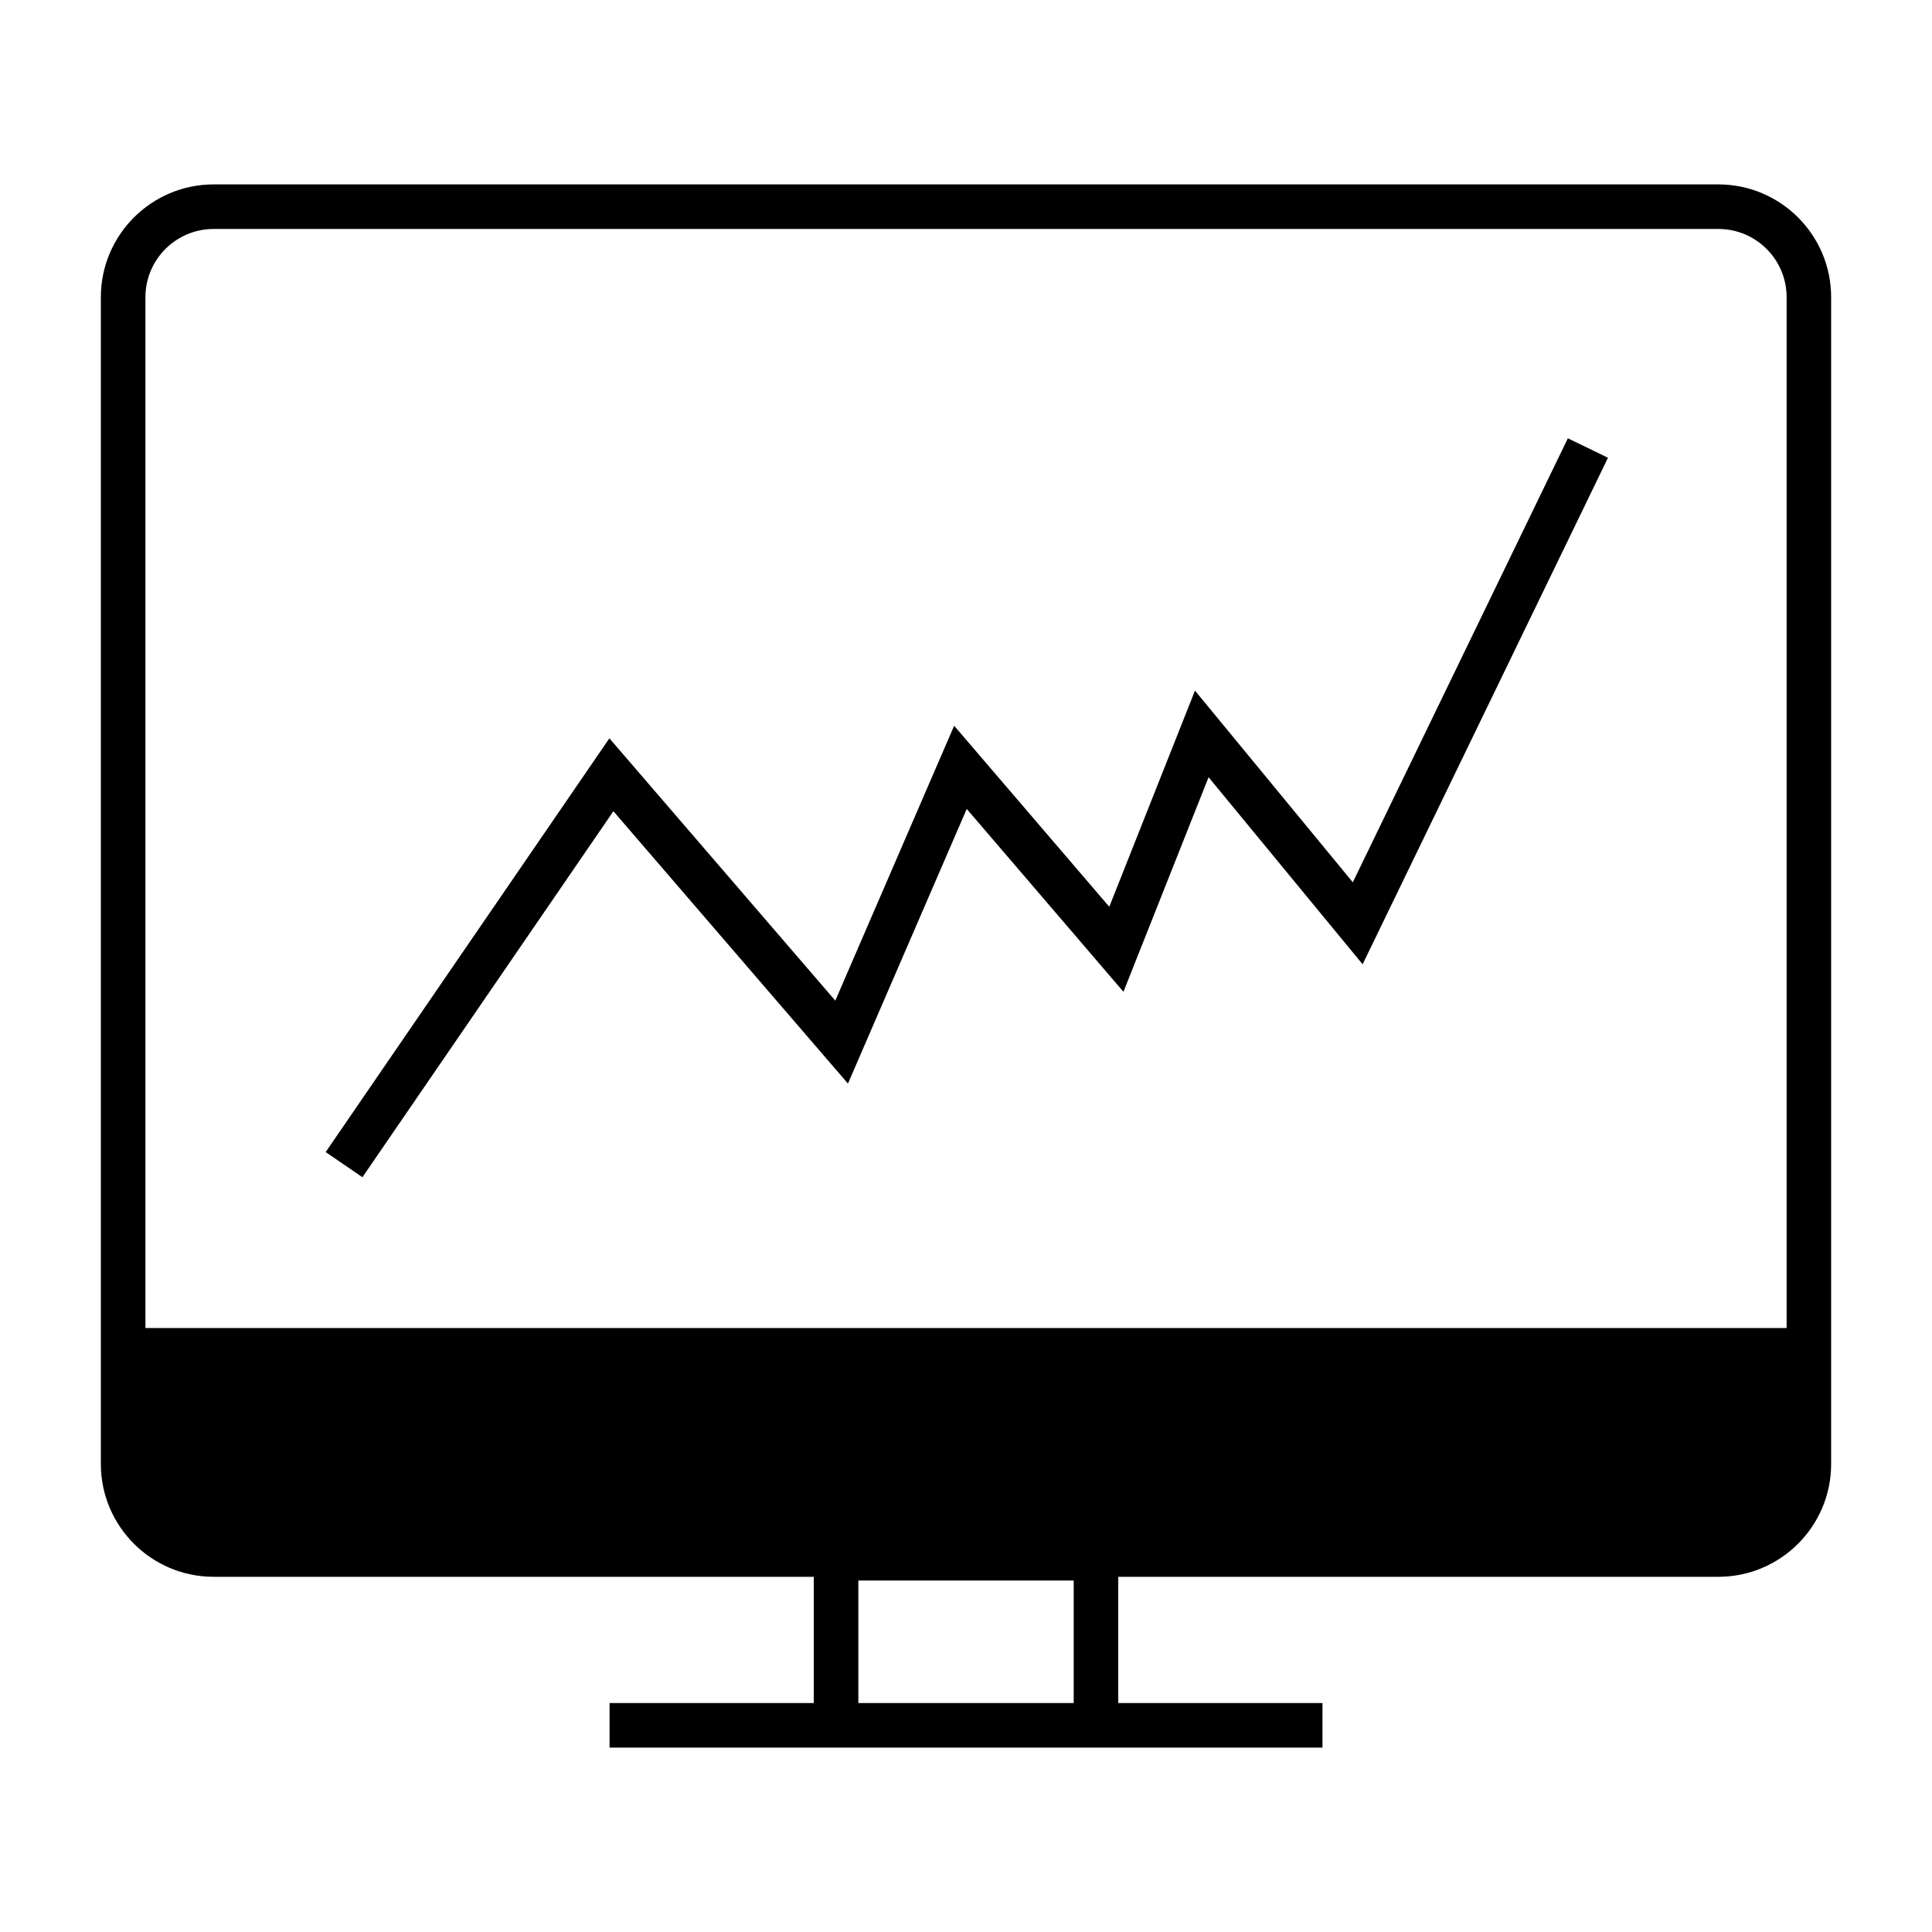 <?xml version="1.0" encoding="UTF-8"?>
<!-- Uploaded to: SVG Repo, www.svgrepo.com, Generator: SVG Repo Mixer Tools -->
<svg fill="#000000" width="800px" height="800px" version="1.1" viewBox="144 144 512 512" xmlns="http://www.w3.org/2000/svg">
 <g>
  <path d="m599.39 192.87h-398.78c-16.48 0-29.883 13.402-29.883 29.883v309.23c0 16.48 13.402 29.883 29.883 29.883h159.05v33.457h-54.121v11.809h188.93v-11.809h-54.121v-33.457h159.04c16.48 0 29.883-13.402 29.883-29.883v-309.23c0-16.48-13.402-29.883-29.883-29.883zm-170.85 402.46h-57.07v-32.473h57.07zm188.93-99.387h-434.93v-273.19c0-9.969 8.105-18.074 18.074-18.074h398.78c9.969 0 18.078 8.105 18.078 18.074z"/>
  <path d="m502.51 377.82-41.828-50.797-22.711 57.281-41.113-47.973-31.496 72.848-59.867-69.52-75.188 109.65 9.738 6.668 66.512-96.992 62.16 72.176 31.477-72.785 41.535 48.461 22.555-56.863 40.824 49.574 65.023-134.24-10.629-5.156z"/>
 </g>
</svg>